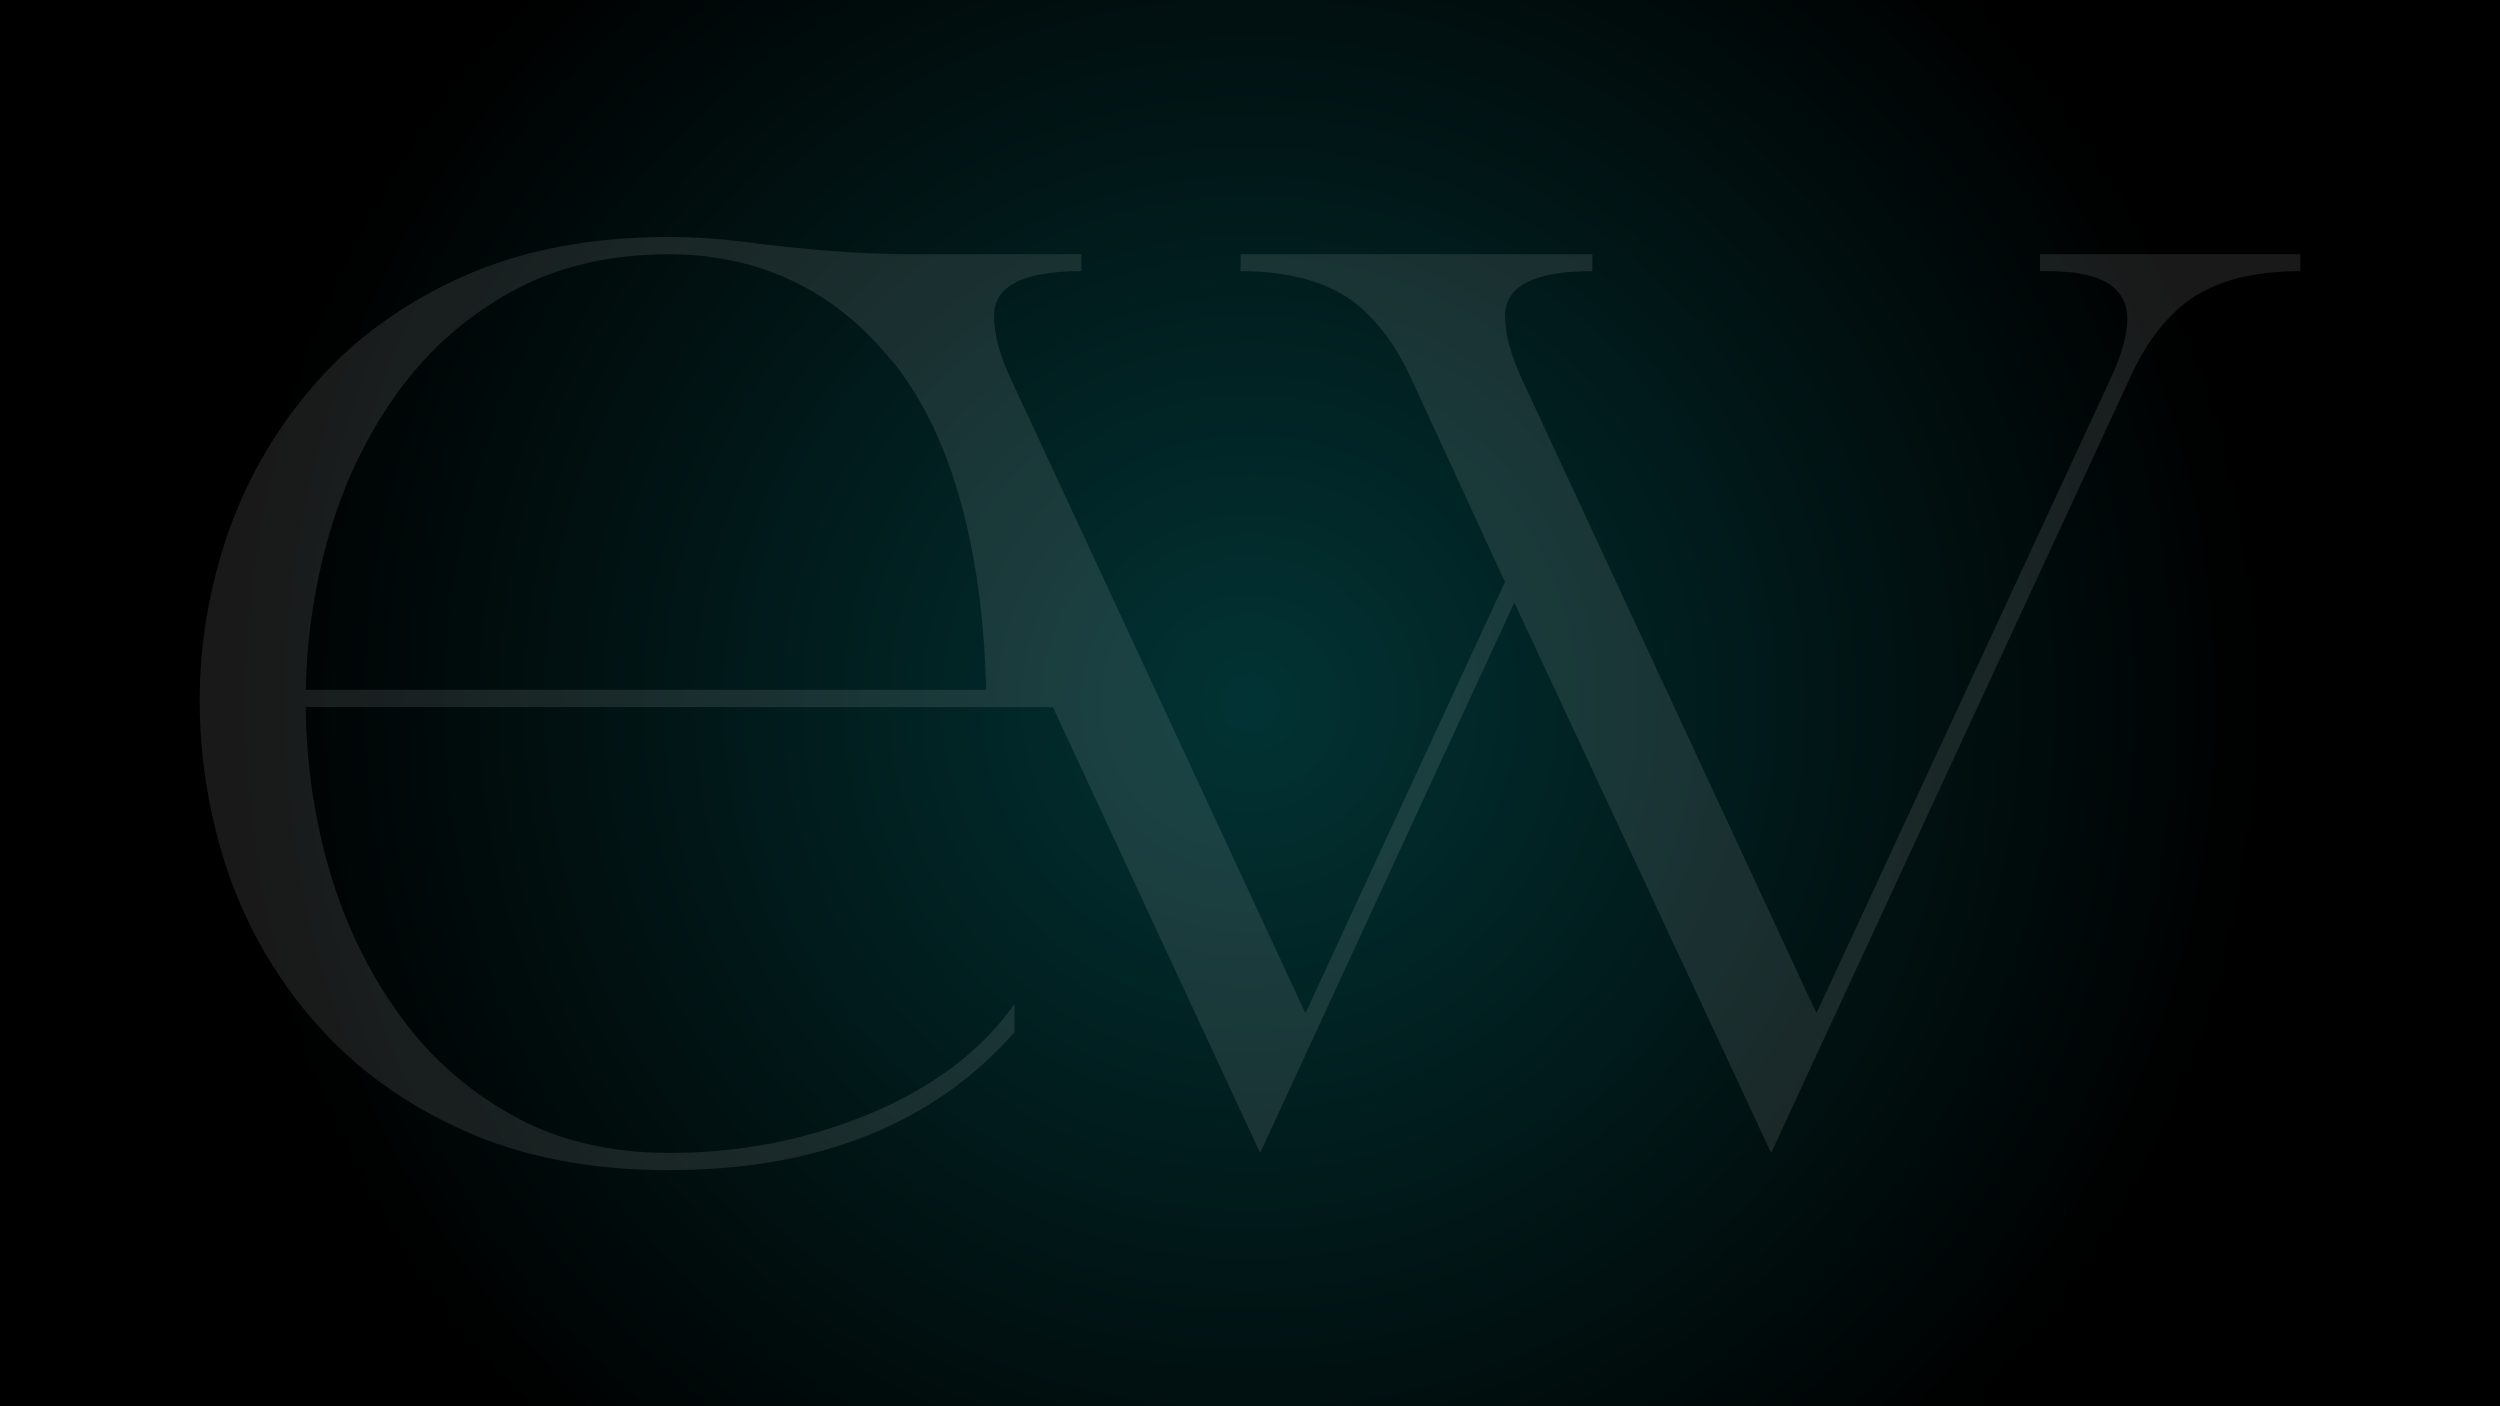<svg xmlns="http://www.w3.org/2000/svg" xmlns:xlink="http://www.w3.org/1999/xlink" id="Layer_1" viewBox="0 0 1920 1080"><rect x="0" y="0" width="1920" height="1080" fill="#808080" stroke="none"/><defs><style>      .st0 {        fill: #fff;      }      .st1 {        fill: none;      }      .st2 {        fill: url(#radial-gradient);      }      .st3 {        clip-path: url(#clippath-1);      }      .st4 {        opacity: .1;      }      .st5 {        clip-path: url(#clippath);      }    </style><radialGradient id="radial-gradient" cx="960" cy="540" fx="960" fy="540" r="778.85" gradientUnits="userSpaceOnUse"><stop offset="0" stop-color="#023334"></stop><stop offset="1" stop-color="#000"></stop></radialGradient><clipPath id="clippath"><rect class="st1" width="1920" height="1080"></rect></clipPath><clipPath id="clippath-1"><rect class="st1" x="153.37" y="182" width="1613.26" height="716.67"></rect></clipPath></defs><rect class="st2" width="1920" height="1080"></rect><g class="st4"><g class="st5"><g class="st3"><path class="st0" d="M757.4,529.79H234.8c.9-42.86,7.41-84.14,19.3-123.85,12.11-39.72,29.84-75.39,52.95-106.81,23.34-31.64,52.07-56.76,86.62-75.61,34.34-18.84,74.49-28.27,120.49-28.27,16.12,0,31.44,1.64,46.17,4.52,14.29,2.8,27.86,7.08,40.84,12.6,30.98,13.16,58.31,33.98,82.01,62.68,1.3,1.58,2.7,2.94,3.99,4.57,24.32,30.99,42.1,70.51,53.82,117.89,9.59,38.74,15.21,82.64,16.42,132.3M1566.7,195.22v13.01h6.51c40.37,0,60.58,12.35,60.58,36.81,0,12.33-4.49,27.83-13.24,46.67l-225.51,486.44-225.96-486.44c-8.73-18.85-13.23-35.24-13.23-49.14,0-22.9,22.44-34.34,67.09-34.34v-13.01h-270.15v13.01c33.65,0,60.8,6.74,81.23,19.75,20.18,13.25,37.02,34.57,50.25,63.74l71.56,155.26-153.25,331.18-225.94-486.44c-8.98-18.85-13.25-35.24-13.25-49.14,0-22.9,22.44-34.34,67.09-34.34v-13.01h-131.38c-43.92,0-87.64-4.31-131.21-9.89-17.27-2.21-35.4-3.33-54.42-3.33-59.9,0-112.63,10.1-157.73,30.28-45.09,20.21-82.79,47.14-112.63,81.23-30.07,33.89-52.51,72.26-67.55,114.67-14.8,42.63-22.21,85.94-22.21,130.13s7.42,89.97,22.21,132.84c15.04,42.86,37.49,81.45,67.55,115.33,29.84,33.87,67.31,61.24,112.41,81.45,44.89,20.43,97.62,30.74,157.95,30.74,114.89,0,203.51-35.45,265.67-105.91v-21.76c-24.9,35.45-61.7,63.49-110.18,83.9-48.45,20.43-100.06,30.53-154.82,30.53-46,0-86.38-9.66-121.17-29.17-35.01-19.53-63.95-45.55-87.06-78.1-23.34-32.3-40.83-68.88-52.73-109.26-11.89-40.62-17.95-82.59-18.4-125.88h573.84l159.17,342.41,195.22-422.73,197.22,422.73h.01l274.88-593.71c13.01-29.17,29.62-50.49,49.81-63.74,20.19-13.01,47.34-19.75,81.69-19.75v-13.01h-199.93Z"></path></g></g></g></svg>